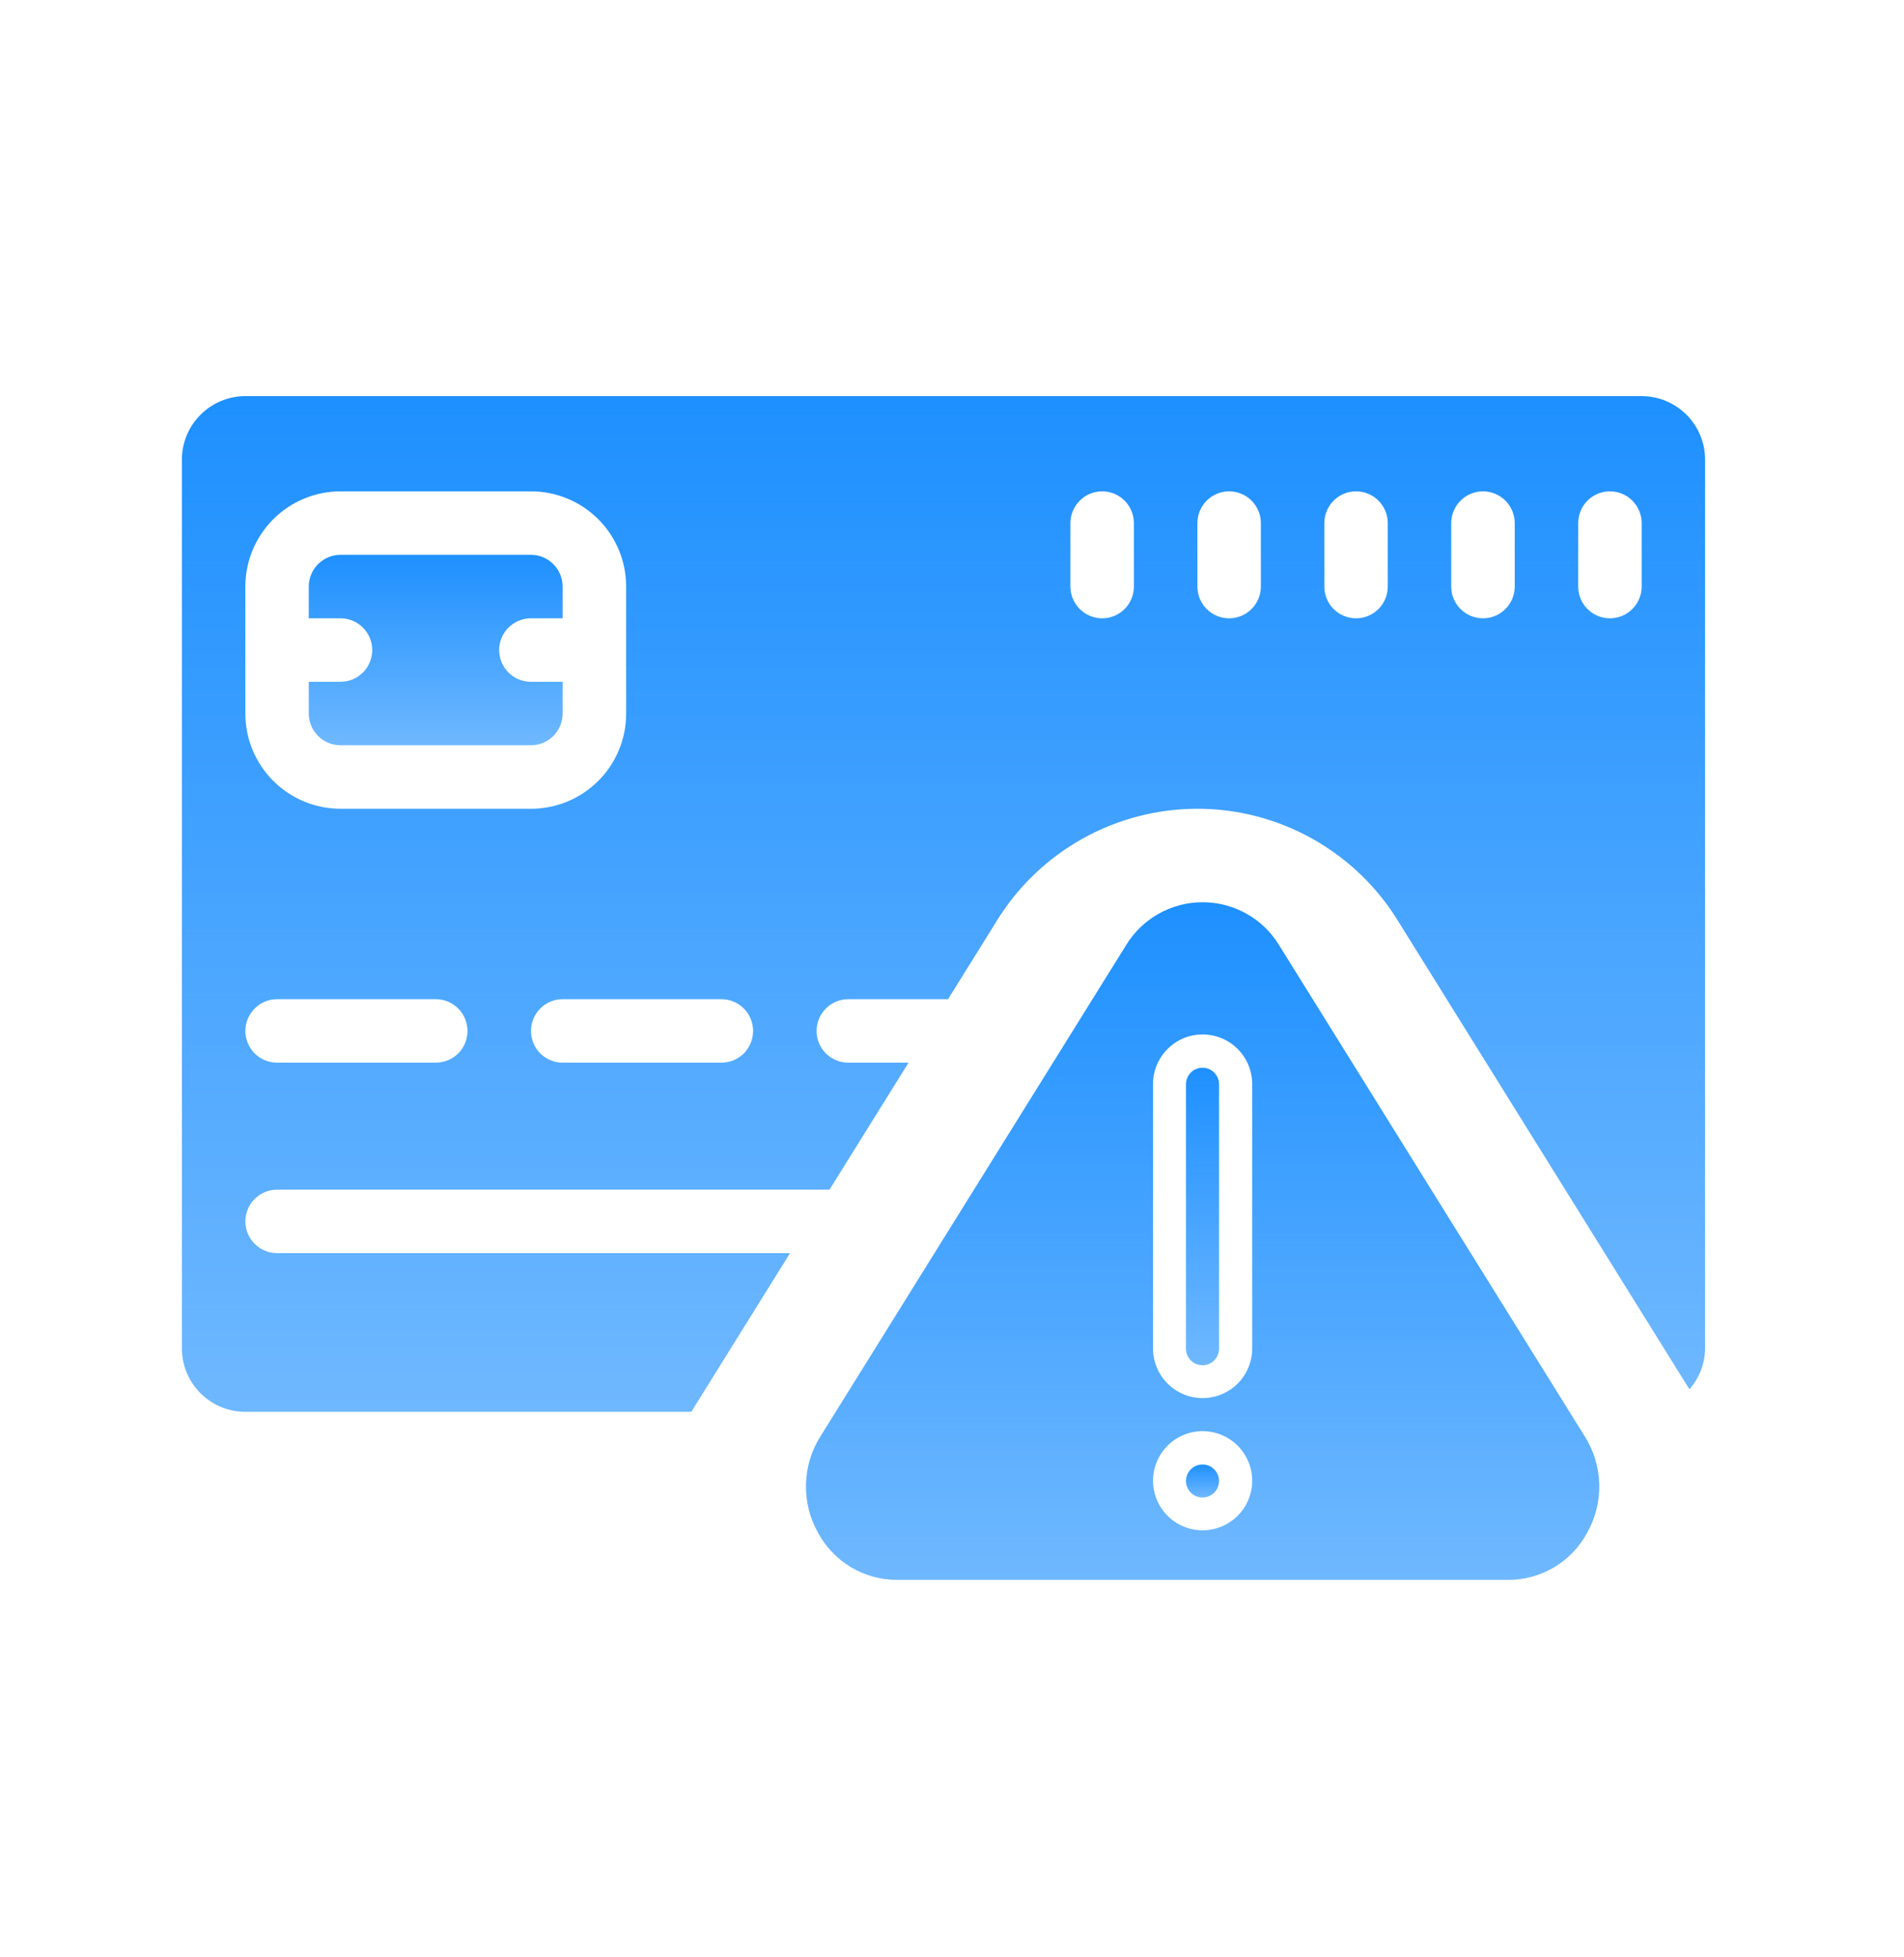 <svg width="36" height="37" viewBox="0 0 36 37" fill="none" xmlns="http://www.w3.org/2000/svg">
<path d="M6.438 14.088H10.038C10.197 14.088 10.35 14.025 10.462 13.912C10.575 13.8 10.638 13.647 10.638 13.488V12.888H10.038C9.879 12.888 9.726 12.825 9.614 12.713C9.501 12.6 9.438 12.447 9.438 12.288C9.438 12.129 9.501 11.976 9.614 11.864C9.726 11.752 9.879 11.688 10.038 11.688H10.638V11.088C10.638 10.929 10.575 10.777 10.462 10.664C10.35 10.552 10.197 10.488 10.038 10.488H6.438C6.279 10.488 6.126 10.552 6.014 10.664C5.901 10.777 5.838 10.929 5.838 11.088V11.688H6.438C6.597 11.688 6.75 11.752 6.862 11.864C6.975 11.976 7.038 12.129 7.038 12.288C7.038 12.447 6.975 12.6 6.862 12.713C6.75 12.825 6.597 12.888 6.438 12.888H5.838V13.488C5.838 13.647 5.901 13.8 6.014 13.912C6.126 14.025 6.279 14.088 6.438 14.088Z" fill="url(#paint0_linear_6660_4689)"/>
<path d="M4.639 26.688H13.071L14.938 23.688H5.239C5.08 23.688 4.928 23.625 4.815 23.512C4.703 23.4 4.639 23.247 4.639 23.088C4.639 22.929 4.703 22.776 4.815 22.664C4.928 22.552 5.08 22.488 5.239 22.488H15.684L17.178 20.088H16.04C15.88 20.088 15.728 20.025 15.615 19.913C15.503 19.8 15.44 19.647 15.44 19.488C15.44 19.329 15.503 19.177 15.615 19.064C15.728 18.951 15.88 18.888 16.04 18.888H17.925L18.84 17.418C19.238 16.767 19.797 16.23 20.462 15.857C21.127 15.484 21.877 15.288 22.64 15.288C23.402 15.288 24.152 15.484 24.817 15.857C25.482 16.23 26.041 16.767 26.439 17.418L31.943 26.262C32.131 26.048 32.237 25.773 32.239 25.488V8.688C32.239 8.37 32.113 8.065 31.888 7.84C31.663 7.615 31.358 7.488 31.04 7.488H4.639C4.321 7.488 4.016 7.615 3.791 7.84C3.566 8.065 3.439 8.37 3.439 8.688V25.488C3.439 25.806 3.566 26.112 3.791 26.337C4.016 26.562 4.321 26.688 4.639 26.688ZM29.84 9.888C29.84 9.729 29.903 9.577 30.015 9.464C30.128 9.351 30.28 9.288 30.439 9.288C30.599 9.288 30.751 9.351 30.864 9.464C30.976 9.577 31.04 9.729 31.04 9.888V11.088C31.04 11.247 30.976 11.4 30.864 11.512C30.751 11.625 30.599 11.688 30.439 11.688C30.28 11.688 30.128 11.625 30.015 11.512C29.903 11.4 29.84 11.247 29.84 11.088V9.888ZM27.439 9.888C27.439 9.729 27.503 9.577 27.615 9.464C27.728 9.351 27.88 9.288 28.04 9.288C28.199 9.288 28.351 9.351 28.464 9.464C28.576 9.577 28.64 9.729 28.64 9.888V11.088C28.64 11.247 28.576 11.4 28.464 11.512C28.351 11.625 28.199 11.688 28.04 11.688C27.88 11.688 27.728 11.625 27.615 11.512C27.503 11.4 27.439 11.247 27.439 11.088V9.888ZM25.04 9.888C25.04 9.729 25.103 9.577 25.215 9.464C25.328 9.351 25.48 9.288 25.64 9.288C25.799 9.288 25.951 9.351 26.064 9.464C26.176 9.577 26.239 9.729 26.239 9.888V11.088C26.239 11.247 26.176 11.4 26.064 11.512C25.951 11.625 25.799 11.688 25.64 11.688C25.48 11.688 25.328 11.625 25.215 11.512C25.103 11.4 25.04 11.247 25.04 11.088V9.888ZM22.64 9.888C22.64 9.729 22.703 9.577 22.815 9.464C22.928 9.351 23.08 9.288 23.239 9.288C23.399 9.288 23.551 9.351 23.664 9.464C23.776 9.577 23.84 9.729 23.84 9.888V11.088C23.84 11.247 23.776 11.4 23.664 11.512C23.551 11.625 23.399 11.688 23.239 11.688C23.08 11.688 22.928 11.625 22.815 11.512C22.703 11.4 22.64 11.247 22.64 11.088V9.888ZM20.239 9.888C20.239 9.729 20.303 9.577 20.415 9.464C20.528 9.351 20.68 9.288 20.84 9.288C20.999 9.288 21.151 9.351 21.264 9.464C21.376 9.577 21.439 9.729 21.439 9.888V11.088C21.439 11.247 21.376 11.4 21.264 11.512C21.151 11.625 20.999 11.688 20.84 11.688C20.68 11.688 20.528 11.625 20.415 11.512C20.303 11.4 20.239 11.247 20.239 11.088V9.888ZM14.239 19.488C14.239 19.647 14.176 19.8 14.064 19.913C13.951 20.025 13.799 20.088 13.639 20.088H10.639C10.48 20.088 10.328 20.025 10.215 19.913C10.103 19.8 10.04 19.647 10.04 19.488C10.04 19.329 10.103 19.177 10.215 19.064C10.328 18.951 10.48 18.888 10.639 18.888H13.639C13.799 18.888 13.951 18.951 14.064 19.064C14.176 19.177 14.239 19.329 14.239 19.488ZM4.639 11.088C4.639 10.611 4.829 10.153 5.167 9.815C5.504 9.478 5.962 9.288 6.439 9.288H10.04C10.517 9.288 10.975 9.478 11.312 9.815C11.65 10.153 11.839 10.611 11.839 11.088V13.488C11.839 13.966 11.65 14.424 11.312 14.761C10.975 15.099 10.517 15.288 10.04 15.288H6.439C5.962 15.288 5.504 15.099 5.167 14.761C4.829 14.424 4.639 13.966 4.639 13.488V11.088ZM5.239 18.888H8.239C8.399 18.888 8.551 18.951 8.664 19.064C8.776 19.177 8.839 19.329 8.839 19.488C8.839 19.647 8.776 19.8 8.664 19.913C8.551 20.025 8.399 20.088 8.239 20.088H5.239C5.08 20.088 4.928 20.025 4.815 19.913C4.703 19.8 4.639 19.647 4.639 19.488C4.639 19.329 4.703 19.177 4.815 19.064C4.928 18.951 5.08 18.888 5.239 18.888Z" fill="url(#paint1_linear_6660_4689)"/>
<path d="M24.186 17.869C24.035 17.62 23.823 17.415 23.569 17.272C23.315 17.13 23.029 17.055 22.738 17.055C22.447 17.055 22.161 17.13 21.908 17.272C21.654 17.415 21.441 17.62 21.29 17.869L15.513 27.152C15.341 27.423 15.247 27.736 15.239 28.058C15.231 28.379 15.31 28.696 15.468 28.976C15.614 29.245 15.829 29.47 16.092 29.627C16.355 29.783 16.655 29.866 16.961 29.865H28.515C28.822 29.866 29.122 29.783 29.385 29.627C29.648 29.47 29.863 29.245 30.008 28.976C30.166 28.696 30.246 28.379 30.238 28.058C30.23 27.736 30.135 27.423 29.964 27.152L24.186 17.869ZM22.738 28.928C22.553 28.928 22.372 28.873 22.218 28.77C22.063 28.667 21.943 28.52 21.872 28.349C21.801 28.178 21.783 27.989 21.819 27.808C21.855 27.626 21.944 27.459 22.076 27.328C22.207 27.197 22.374 27.107 22.555 27.071C22.737 27.035 22.926 27.054 23.097 27.125C23.268 27.195 23.415 27.316 23.518 27.47C23.621 27.624 23.676 27.805 23.676 27.991C23.676 28.239 23.577 28.478 23.401 28.653C23.225 28.829 22.987 28.928 22.738 28.928ZM23.676 25.491C23.676 25.739 23.577 25.978 23.401 26.154C23.225 26.329 22.987 26.428 22.738 26.428C22.49 26.428 22.251 26.329 22.076 26.154C21.9 25.978 21.801 25.739 21.801 25.491V20.492C21.801 20.243 21.9 20.005 22.076 19.829C22.251 19.653 22.49 19.554 22.738 19.554C22.987 19.554 23.225 19.653 23.401 19.829C23.577 20.005 23.676 20.243 23.676 20.492V25.491Z" fill="url(#paint2_linear_6660_4689)"/>
<path d="M22.736 28.308C22.909 28.308 23.049 28.169 23.049 27.996C23.049 27.823 22.909 27.684 22.736 27.684C22.564 27.684 22.424 27.823 22.424 27.996C22.424 28.169 22.564 28.308 22.736 28.308Z" fill="url(#paint3_linear_6660_4689)"/>
<path d="M22.736 20.184C22.653 20.184 22.574 20.216 22.515 20.275C22.457 20.334 22.424 20.413 22.424 20.496V25.495C22.424 25.578 22.457 25.658 22.515 25.716C22.574 25.775 22.653 25.808 22.736 25.808C22.819 25.808 22.899 25.775 22.957 25.716C23.016 25.658 23.049 25.578 23.049 25.495V20.496C23.049 20.413 23.016 20.334 22.957 20.275C22.899 20.216 22.819 20.184 22.736 20.184Z" fill="url(#paint4_linear_6660_4689)"/>
<defs>
<linearGradient id="paint0_linear_6660_4689" x1="8.238" y1="10.488" x2="8.238" y2="14.088" gradientUnits="userSpaceOnUse">
<stop stop-color="#1E90FF"/>
<stop offset="1" stop-color="#6FB8FF"/>
</linearGradient>
<linearGradient id="paint1_linear_6660_4689" x1="17.84" y1="7.488" x2="17.84" y2="26.688" gradientUnits="userSpaceOnUse">
<stop stop-color="#1E90FF"/>
<stop offset="1" stop-color="#6FB8FF"/>
</linearGradient>
<linearGradient id="paint2_linear_6660_4689" x1="22.738" y1="17.055" x2="22.738" y2="29.865" gradientUnits="userSpaceOnUse">
<stop stop-color="#1E90FF"/>
<stop offset="1" stop-color="#6FB8FF"/>
</linearGradient>
<linearGradient id="paint3_linear_6660_4689" x1="22.736" y1="27.684" x2="22.736" y2="28.308" gradientUnits="userSpaceOnUse">
<stop stop-color="#1E90FF"/>
<stop offset="1" stop-color="#6FB8FF"/>
</linearGradient>
<linearGradient id="paint4_linear_6660_4689" x1="22.736" y1="20.184" x2="22.736" y2="25.808" gradientUnits="userSpaceOnUse">
<stop stop-color="#1E90FF"/>
<stop offset="1" stop-color="#6FB8FF"/>
</linearGradient>
</defs>
</svg>
